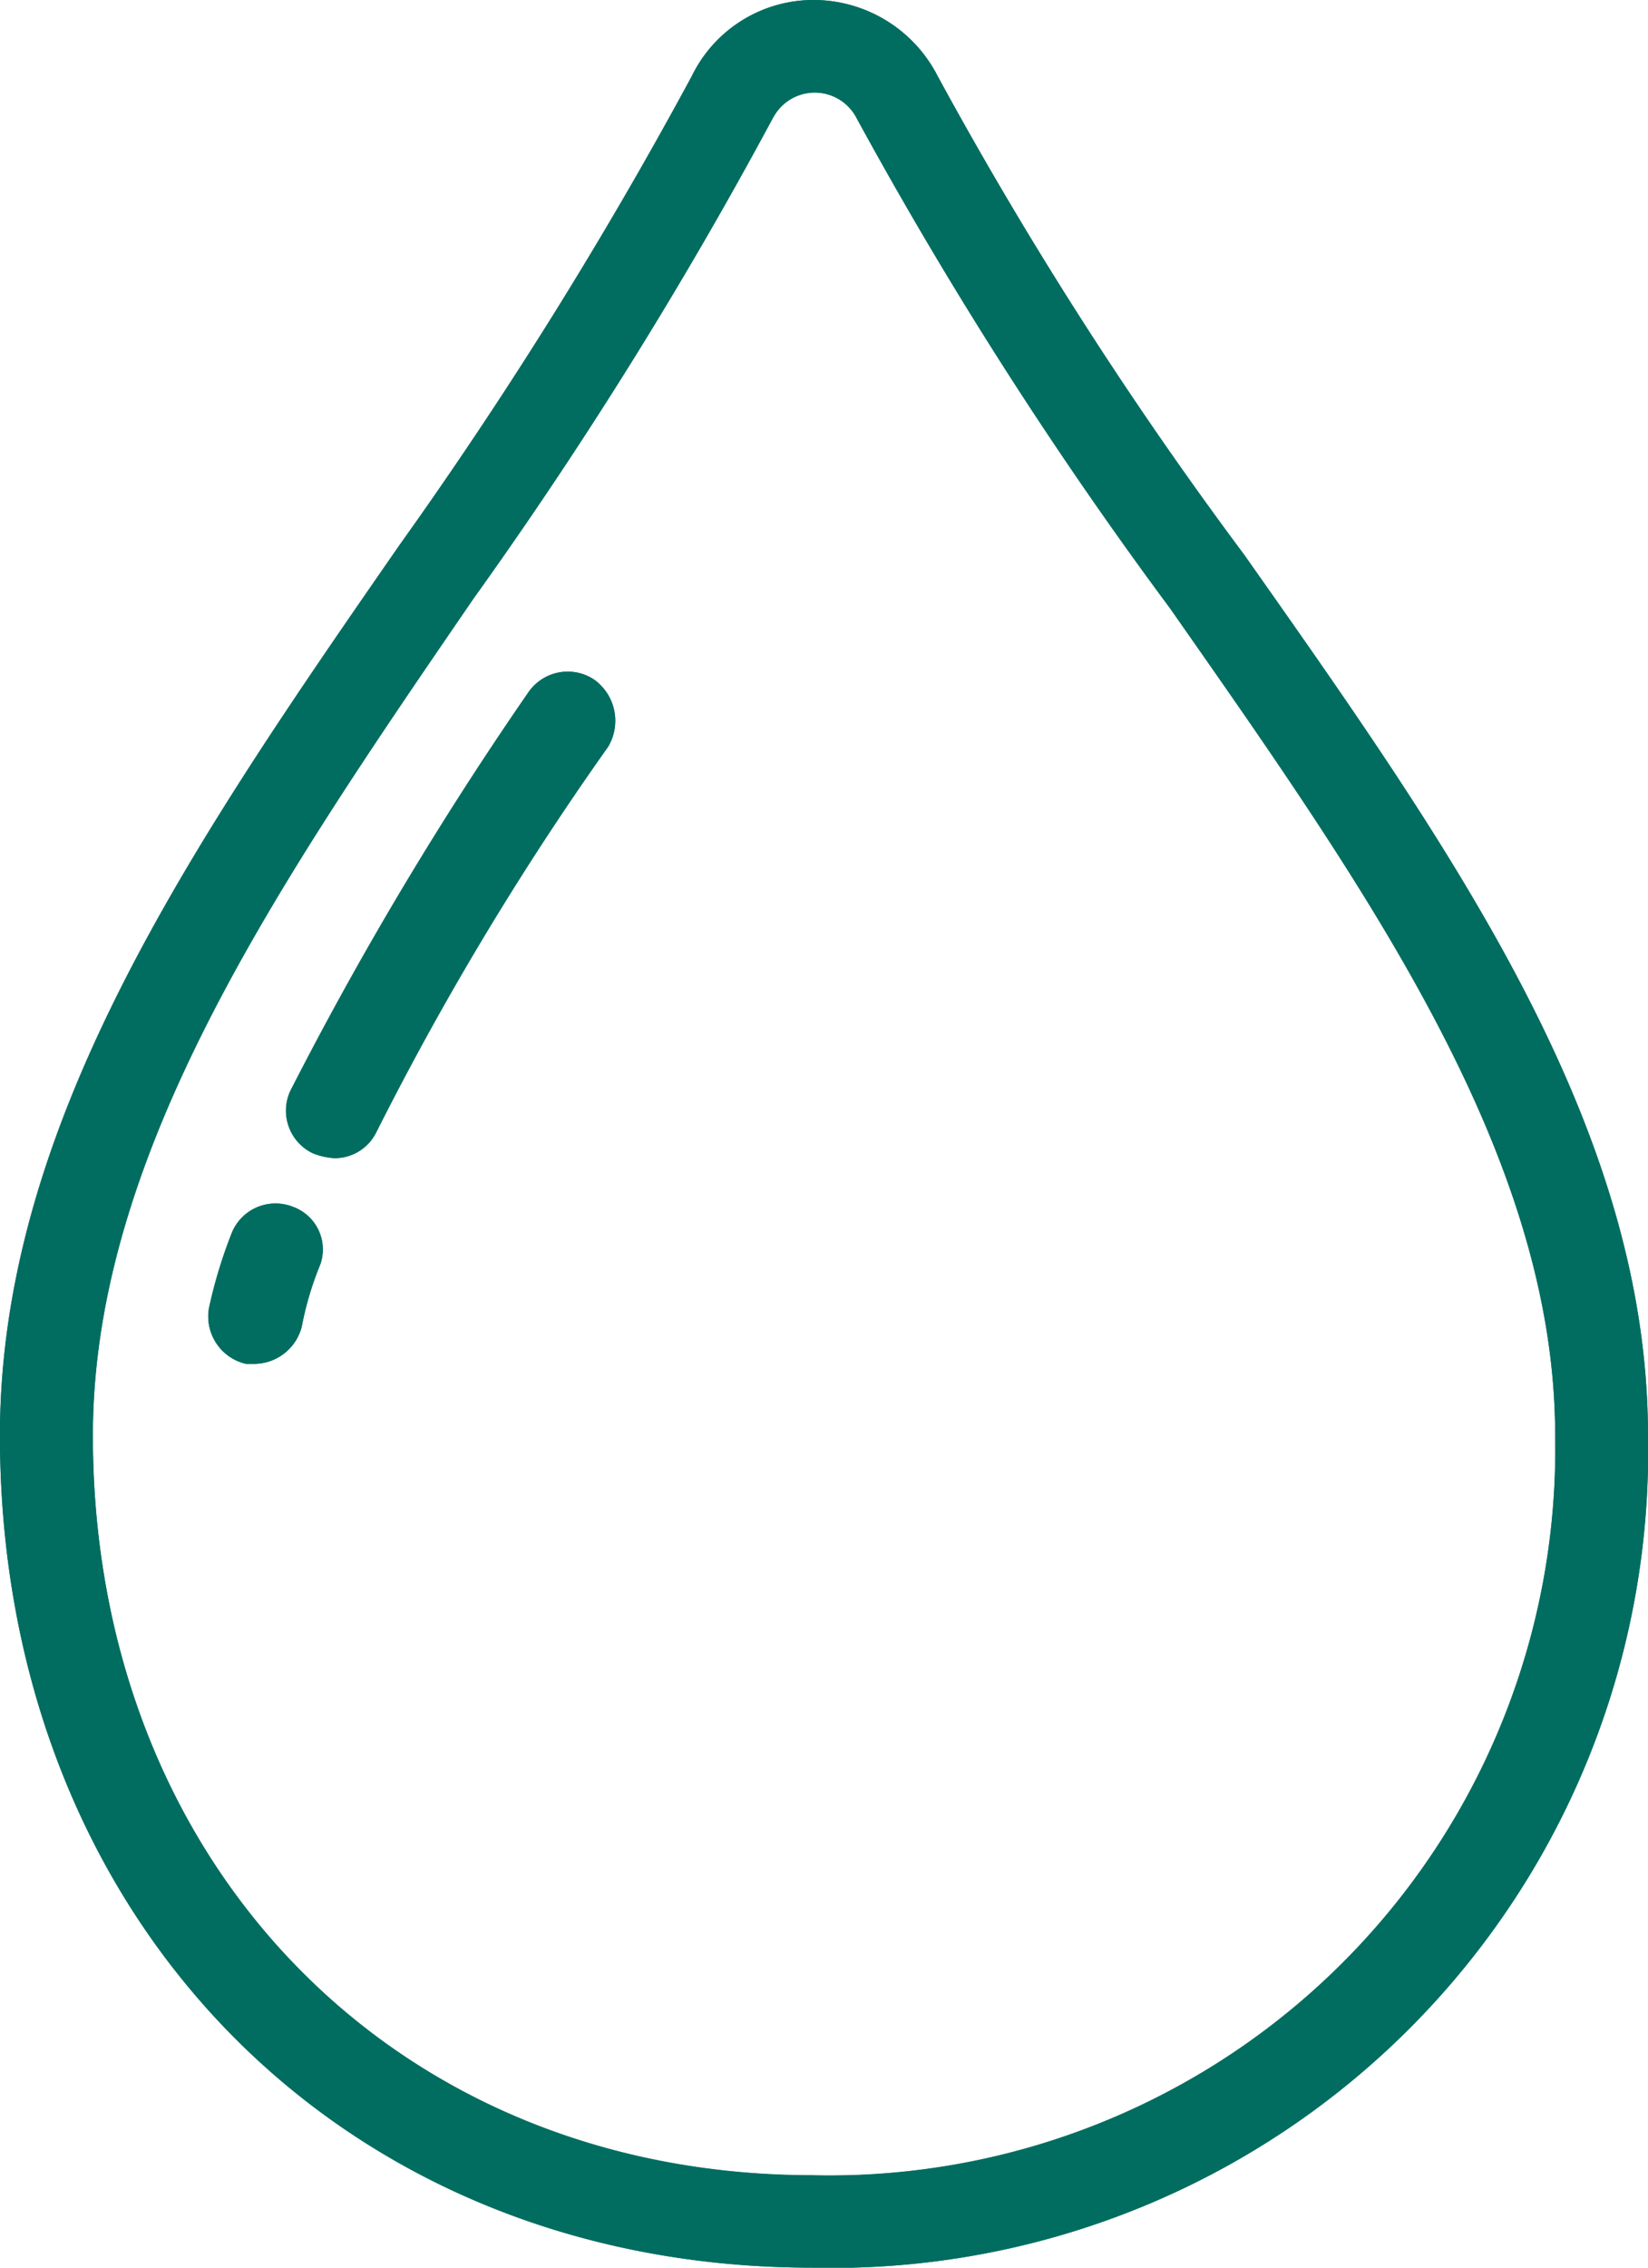<?xml version="1.0" encoding="utf-8"?><svg xmlns='http://www.w3.org/2000/svg' width='40' height='55' viewBox='0 0 40 55'>
    <g id='Vector_Smart_Object' data-name='Vector Smart Object' transform='translate(-376 -4502)'>
        <g id='Vector_Smart_Object-2' data-name='Vector Smart Object' transform='translate(368.366 4502)'>
            <g id='Group_85' data-name='Group 85'>
                <g id='Group_84' data-name='Group 84'>
                    <g id='Group_83' data-name='Group 83'>
                        <path id='Path_25183' data-name='Path 25183'
                              d='M37.831,13.456A96.687,96.687,0,0,1,30.394,1.85,3.387,3.387,0,0,0,27.408,0a3.285,3.285,0,0,0-2.986,1.85,107.117,107.117,0,0,1-7.1,11.381c-5.014,7.232-9.69,14.016-9.69,21.585C7.634,46.534,15.915,55,27.352,55A19.8,19.8,0,0,0,47.634,34.817C47.634,27.3,42.845,20.576,37.831,13.456Zm-10.479,39.3c-10.141,0-17.465-7.569-17.465-17.941,0-6.84,4.507-13.4,9.239-20.3A106.766,106.766,0,0,0,26.394,2.859a1.142,1.142,0,0,1,2.028,0,101.323,101.323,0,0,0,7.606,11.886c4.789,6.84,9.352,13.287,9.352,20.071A17.619,17.619,0,0,1,27.352,52.757Z'
                              fill='#006d60'/>
                        <path id='Path_25184' data-name='Path 25184'
                              d='M22.056,16.483a1.159,1.159,0,0,0-1.577.28,85.1,85.1,0,0,0-5.8,9.7,1.144,1.144,0,0,0,.563,1.514,1.652,1.652,0,0,0,.507.112,1.123,1.123,0,0,0,1.014-.617,72.473,72.473,0,0,1,5.634-9.363A1.228,1.228,0,0,0,22.056,16.483Z'
                              fill='#006d60'/>
                        <path id='Path_25185' data-name='Path 25185'
                              d='M14.732,29.266a1.145,1.145,0,0,0-1.465.617,11.586,11.586,0,0,0-.563,1.85,1.18,1.18,0,0,0,.9,1.346h.225a1.2,1.2,0,0,0,1.127-.9,7.719,7.719,0,0,1,.451-1.514A1.1,1.1,0,0,0,14.732,29.266Z'
                              fill='#006d60'/>
                    </g>
                </g>
            </g>
        </g>
        <path id='Color_Overlay' data-name='Color Overlay'
              d='M376,4536.816c0-7.569,4.676-14.352,9.69-21.584a107.219,107.219,0,0,0,7.1-11.38,3.285,3.285,0,0,1,2.986-1.852,3.387,3.387,0,0,1,2.986,1.852,96.832,96.832,0,0,0,7.436,11.6c5.015,7.121,9.8,13.849,9.8,21.36A19.8,19.8,0,0,1,395.718,4557C384.282,4557,376,4548.535,376,4536.816Zm18.761-31.956a106.664,106.664,0,0,1-7.268,11.661c-4.731,6.9-9.238,13.456-9.238,20.3,0,10.373,7.324,17.941,17.464,17.941a17.619,17.619,0,0,0,18.029-17.941c0-6.784-4.563-13.231-9.352-20.07a101.46,101.46,0,0,1-7.605-11.886,1.142,1.142,0,0,0-2.029,0Zm-12.789,30.219a1.179,1.179,0,0,1-.9-1.346,11.512,11.512,0,0,1,.563-1.849,1.145,1.145,0,0,1,1.465-.618,1.1,1.1,0,0,1,.676,1.4,7.781,7.781,0,0,0-.451,1.513,1.2,1.2,0,0,1-1.126.9Zm1.635-5.1a1.144,1.144,0,0,1-.564-1.514,85.157,85.157,0,0,1,5.8-9.7,1.159,1.159,0,0,1,1.578-.28,1.23,1.23,0,0,1,.339,1.626,72.322,72.322,0,0,0-5.634,9.362,1.125,1.125,0,0,1-1.014.618A1.668,1.668,0,0,1,383.606,4529.977Z'
              fill='#006d60'/>
    </g>
</svg>
